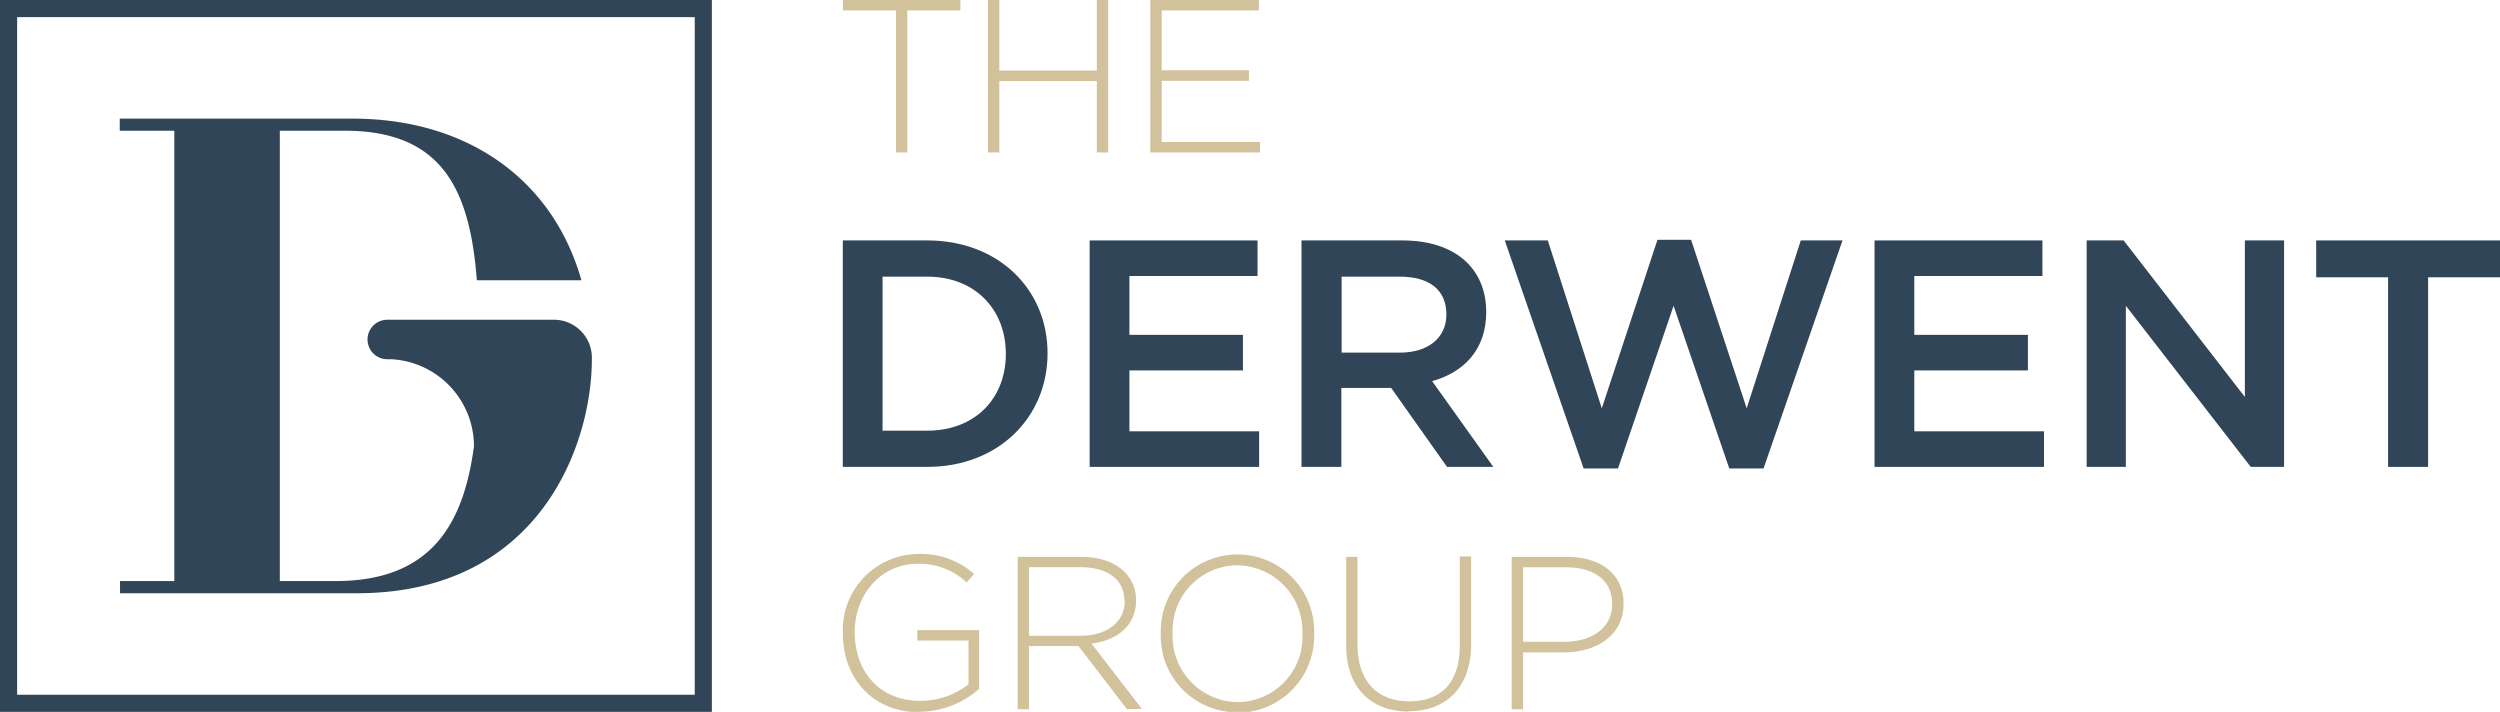 <svg id="Layer_2" data-name="Layer 2" xmlns="http://www.w3.org/2000/svg" viewBox="0 0 268.48 76.45"><title>Derwent Group</title><path d="M71.05,142.09a4.08,4.08,0,0,0-3.9-4.24H49.08a2.12,2.12,0,1,0,0,4.24h.46a9.37,9.37,0,0,1,8.85,9.34c-1.1,8.28-4.53,14.48-14.85,14.48h-6V117.55h7c10.52,0,13.42,6.43,14.16,16.06H69.93c-3.1-10.92-12.34-17.36-24.58-17.36h-25v1.3h5.86v48.36H20.38v1.31H45.79c19.69,0,25.26-16,25.26-25.13" transform="translate(-7.49 -103.51)" style="fill:#304558"/><path d="M7.49,103.51V180H83.94V103.51ZM82.1,178.12H9.33V105.35H82.1Z" transform="translate(-7.49 -103.51)" style="fill:#304558"/><polygon points="97.44 1.12 97.44 16.37 96.22 16.37 96.22 1.12 90.52 1.12 90.52 0 103.14 0 103.14 1.12 97.44 1.12" style="fill:#d1c29c"/><polygon points="117.79 16.37 117.79 8.7 107.32 8.7 107.32 16.37 106.1 16.37 106.1 0 107.32 0 107.32 7.58 117.79 7.58 117.79 0 119.01 0 119.01 16.37 117.79 16.37" style="fill:#d1c29c"/><polygon points="123.54 16.37 123.54 0 135.19 0 135.19 1.12 124.76 1.12 124.76 7.55 134.13 7.55 134.13 8.68 124.76 8.68 124.76 15.25 135.31 15.25 135.31 16.37 123.54 16.37" style="fill:#d1c29c"/><path d="M107.08,153.65H98V129.33h9.07c7.64,0,12.92,5.24,12.92,12.12s-5.28,12.2-12.92,12.2m0-20.43h-4.8v16.54h4.8c5.11,0,8.44-3.44,8.44-8.24s-3.33-8.3-8.44-8.3" transform="translate(-7.49 -103.51)" style="fill:#304558"/><polygon points="135.05 29.64 121.29 29.64 121.29 35.96 133.48 35.96 133.48 39.78 121.29 39.78 121.29 46.32 135.22 46.32 135.22 50.14 117.02 50.14 117.02 25.82 135.05 25.82 135.05 29.64" style="fill:#304558"/><path d="M162.89,153.65l-6-8.48h-5.35v8.48h-4.28V129.33h10.84c5.6,0,9,2.95,9,7.71,0,4-2.4,6.46-5.81,7.4l6.57,9.21Zm-5.1-20.43h-6.22v8.16h6.25c3.06,0,5-1.6,5-4.1,0-2.67-1.87-4.06-5-4.06" transform="translate(-7.49 -103.51)" style="fill:#304558"/><polygon points="178 25.75 181.61 25.75 187.58 43.85 193.39 25.82 197.87 25.82 189.39 50.31 185.71 50.31 179.73 32.84 173.76 50.31 170.07 50.31 161.6 25.82 166.22 25.82 172.02 43.85 178 25.75" style="fill:#304558"/><polygon points="219.34 29.64 205.58 29.64 205.58 35.96 217.78 35.96 217.78 39.78 205.58 39.78 205.58 46.32 219.51 46.32 219.51 50.14 201.31 50.14 201.31 25.82 219.34 25.82 219.34 29.64" style="fill:#304558"/><polygon points="241.08 25.82 245.29 25.82 245.29 50.14 241.71 50.14 228.3 32.84 228.3 50.14 224.09 50.14 224.09 25.82 228.06 25.82 241.08 42.63 241.08 25.82" style="fill:#304558"/><polygon points="260.76 50.14 256.46 50.14 256.46 29.78 248.74 29.78 248.74 25.82 268.48 25.82 268.48 29.78 260.76 29.78 260.76 50.14" style="fill:#304558"/><path d="M106.24,180c-5.17,0-8.23-3.82-8.23-8.42v0A8.17,8.17,0,0,1,106.1,163a8.57,8.57,0,0,1,6,2.15l-.8.91a7.38,7.38,0,0,0-5.26-2c-4,0-6.76,3.36-6.76,7.32v0c0,4.23,2.64,7.39,7,7.39A8.36,8.36,0,0,0,111.5,177v-4.7H106v-1.12h6.64v6.31a9.83,9.83,0,0,1-6.43,2.46" transform="translate(-7.49 -103.51)" style="fill:#d1c29c"/><path d="M128.52,179.68l-5.21-6.79H118v6.79h-1.22V163.31h6.88c3.53,0,5.84,1.92,5.84,4.65v0c0,2.73-2,4.3-4.79,4.67l5.4,7ZM128.24,168c0-2.2-1.73-3.58-4.7-3.58H118v7.37h5.51c2.74,0,4.77-1.38,4.77-3.75Z" transform="translate(-7.49 -103.51)" style="fill:#d1c29c"/><path d="M140.36,180a8.17,8.17,0,0,1-8.21-8.42v0a8.24,8.24,0,1,1,16.47,0s0,0,0,0a8.24,8.24,0,0,1-8.26,8.47m7-8.47a7.08,7.08,0,0,0-7-7.36,7,7,0,0,0-6.94,7.32v0a7.08,7.08,0,0,0,7,7.37,7,7,0,0,0,6.94-7.32Z" transform="translate(-7.49 -103.51)" style="fill:#d1c29c"/><path d="M158.77,179.93c-3.93,0-6.71-2.48-6.71-7.06v-9.56h1.21v9.44c0,3.86,2.09,6.08,5.55,6.08s5.44-2,5.44-6v-9.56h1.22v9.42c0,4.7-2.74,7.2-6.71,7.2" transform="translate(-7.49 -103.51)" style="fill:#d1c29c"/><path d="M175.47,173.57h-4.42v6.11h-1.22V163.31h5.94c3.6,0,6.08,1.84,6.08,5v.05c0,3.44-3,5.21-6.38,5.21m5.16-5.19c0-2.59-2-3.95-4.95-3.95h-4.63v8h4.49c3,0,5.09-1.59,5.09-4Z" transform="translate(-7.49 -103.51)" style="fill:#d1c29c"/></svg>